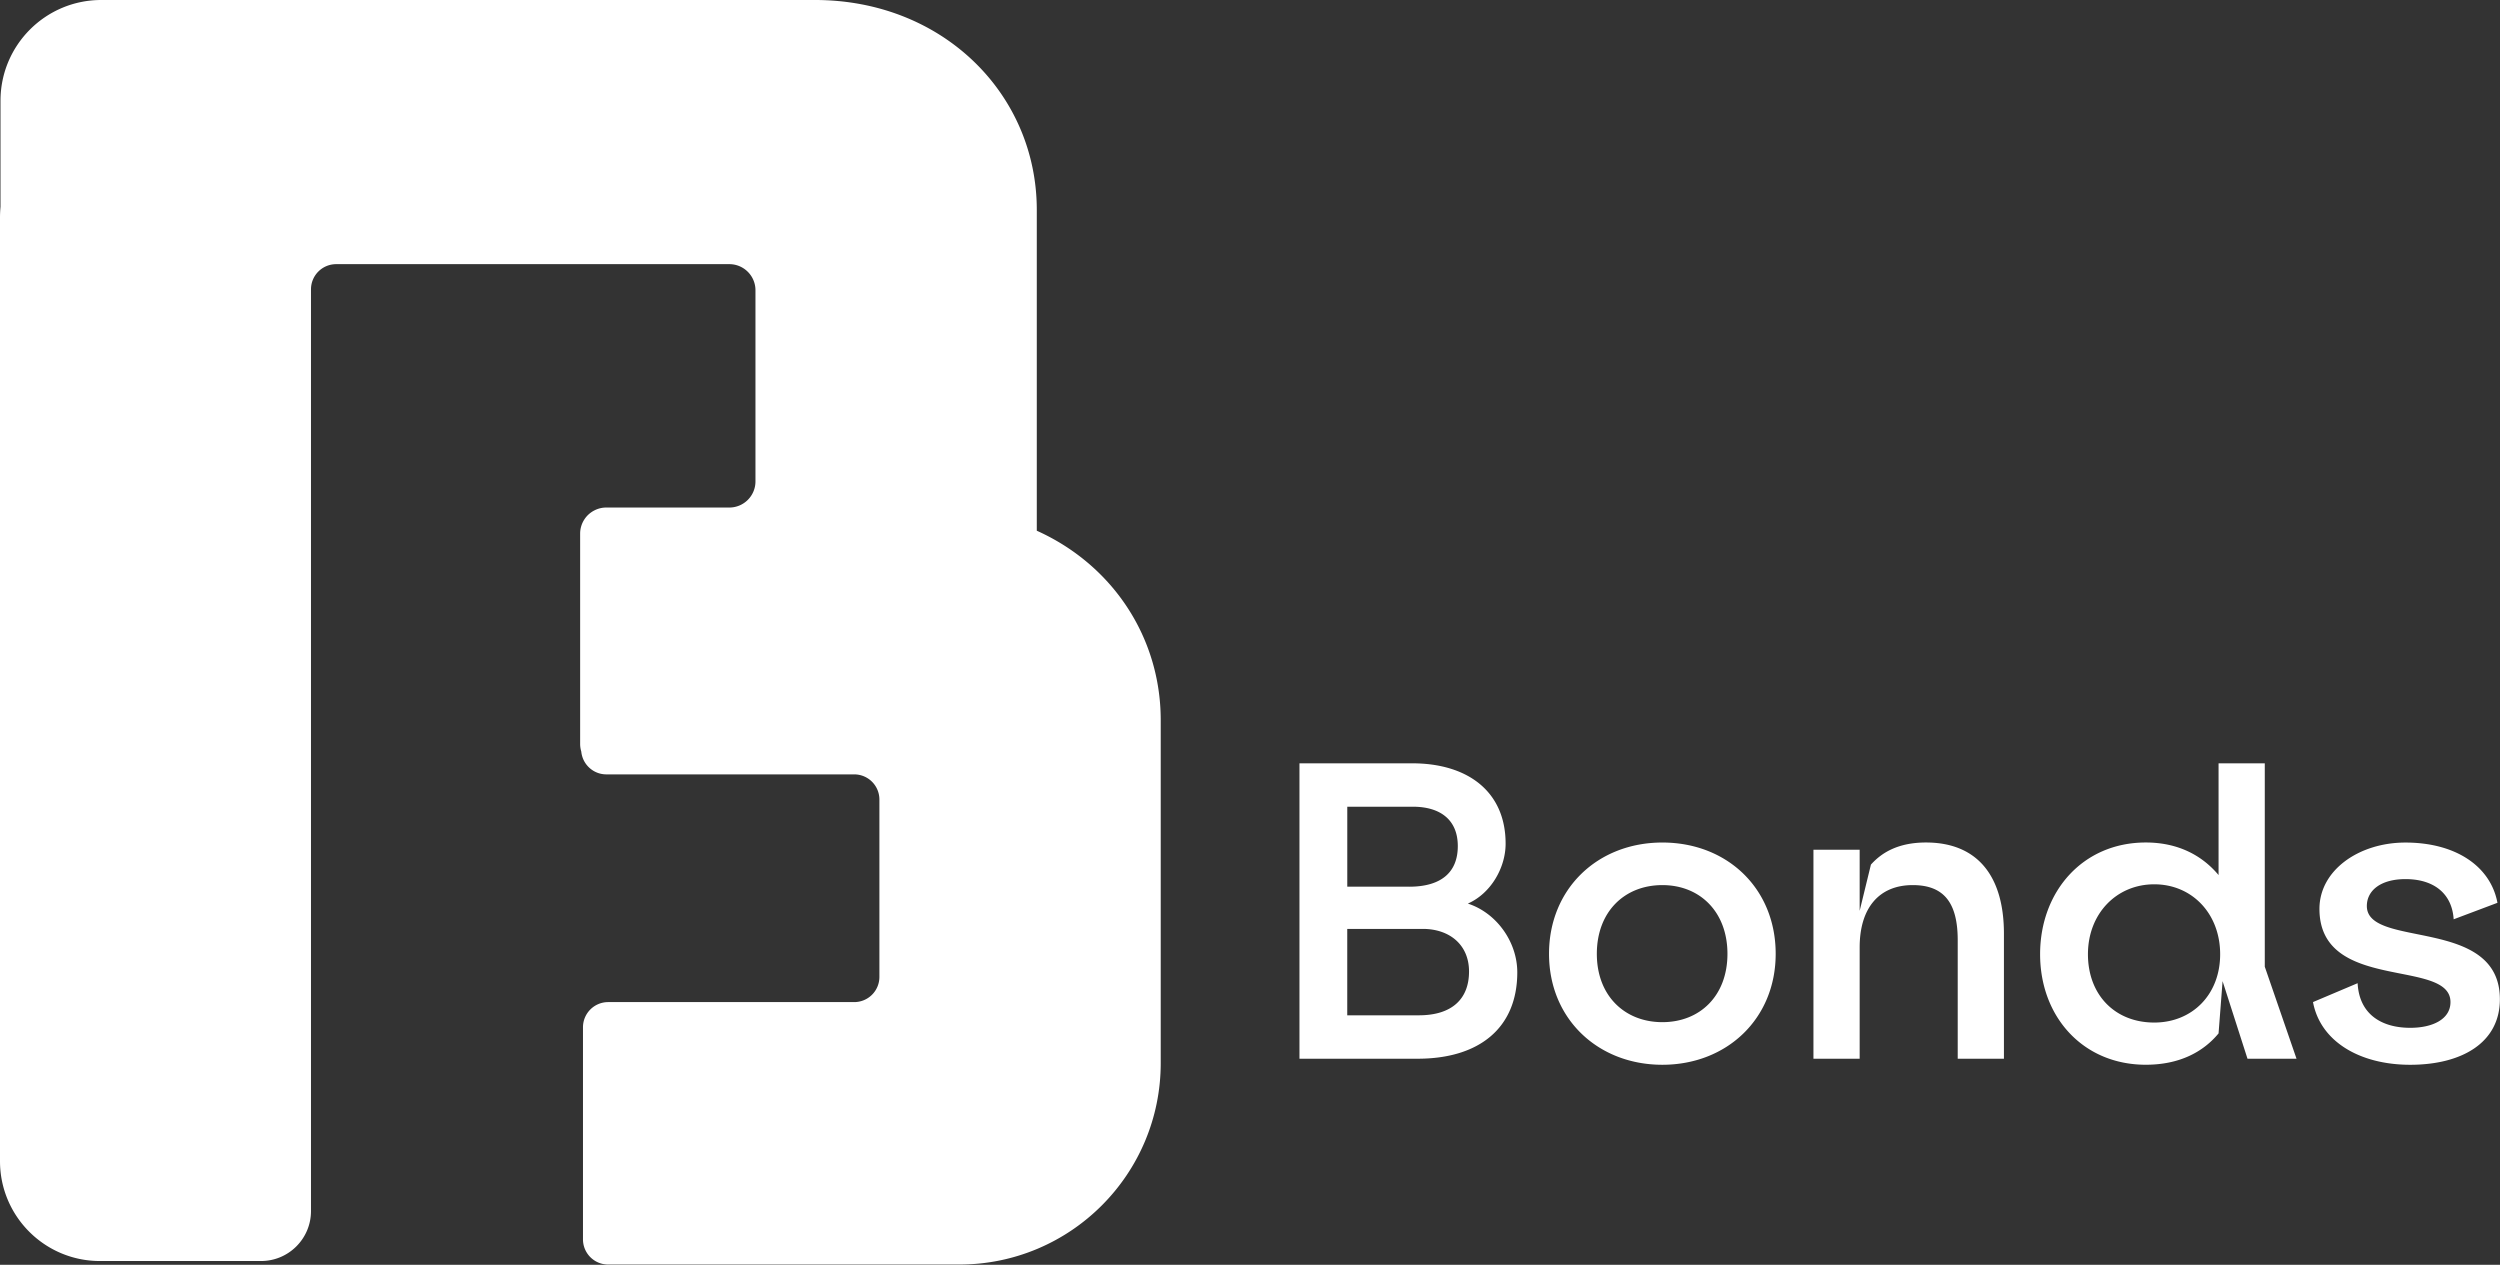 <?xml version="1.0" encoding="UTF-8"?> <svg xmlns="http://www.w3.org/2000/svg" width="846" height="428" viewBox="0 0 846 428"><rect x="0" y="0" width="846" height="428" fill="#333333" stroke="none"/><g fill="#FFF" fill-rule="nonzero"><path d="M439.73 258.31h38.22c18.36 0 31.55 9.25 31.55 27.2 0 8.16-5.03 16.86-12.78 20.26 9.66 3.13 16.73 12.92 16.73 23.26 0 18.77-12.79 29.24-33.73 29.24h-39.98v-99.96h-.01Zm37.13 41.75c10.88 0 16.46-4.9 16.46-13.74s-5.85-13.33-15.23-13.33h-22.17v27.06h20.94v.01Zm3.26 43.52c11.42 0 17-5.71 17-14.82s-6.66-14.42-15.64-14.42h-25.57v29.24h24.21ZM600.89 322.78c0 22.03-16.59 37.54-38.35 37.54s-38.35-15.5-38.35-37.54 16.46-37.67 38.35-37.67 38.35 15.5 38.35 37.67Zm-38.35 23.12c12.78 0 22.03-8.98 22.03-23.12s-9.25-23.26-22.03-23.26c-12.78 0-22.17 8.98-22.17 23.26 0 14.28 9.52 23.12 22.17 23.12ZM629.31 287.55v20.67l3.81-15.64c3.67-4.08 9.25-7.48 18.63-7.48 17.14 0 26.38 11.02 26.38 30.87v42.3h-15.64v-40.12c0-12.78-4.76-18.63-15.23-18.63-11.29 0-17.95 7.62-17.95 21.08v37.67h-15.64v-70.72h15.64ZM766.4 327.13l10.74 31.14h-16.59l-8.43-26.25-1.36 17.68c-5.17 6.26-13.19 10.61-24.62 10.61-21.22 0-35.77-16.18-35.77-37.4s14.42-37.81 35.77-37.81c10.88 0 19.04 4.35 24.62 11.02v-37.81h15.64v68.82Zm-37.4 18.9c12.78 0 22.3-9.38 22.3-23.12s-9.52-23.66-22.3-23.66c-12.78 0-22.44 9.93-22.44 23.66s9.11 23.12 22.44 23.12ZM845.14 305.51l-14.82 5.58c-.54-8.57-6.53-13.6-16.32-13.6-8.3 0-13.06 3.81-13.06 9.11 0 14.55 45.02 3.4 45.02 31.55 0 14.82-13.06 22.17-30.33 22.17-17.27 0-30.46-8.02-32.91-21.22l15.1-6.39c.54 10.47 8.02 15.1 17.82 15.1 7.48 0 13.6-2.86 13.6-8.7 0-14.96-44.34-3.13-44.34-31.55 0-13.06 13.33-22.44 29.1-22.44 17 0 28.83 8.02 31.14 20.4v-.01ZM350.85 179.56V71.05C350.85 31.81 319.04 0 275.79 0H34.26C15.43 0 .17 15.26.17 34.09v35.87C.06 71.21 0 72.47 0 73.75v319.17c0 18.67 15.14 33.81 33.81 33.81h54.52c9.34 0 16.91-7.57 16.91-16.91V97.91a8.52 8.52 0 0 1 8.52-8.52h133.05c4.88 0 8.84 3.96 8.84 8.84v64.68c0 4.88-3.96 8.84-8.84 8.84h-41.66c-1.4 0-2.73.34-3.9.92h-1.47 1.47a8.821 8.821 0 0 0-4.93 7.92v71.14c0 .91.14 1.79.39 2.62.42 4.32 4.05 7.7 8.48 7.7h83.88a8.52 8.52 0 0 1 8.52 8.52v60.02a8.52 8.52 0 0 1-8.52 8.52H205.8a8.52 8.52 0 0 0-8.52 8.52v71.77a8.52 8.52 0 0 0 8.52 8.52h118.81c37.66 0 68.18-30.53 68.18-68.18V243.72c0-28.28-16.53-52.7-41.95-64.13l.01-.03Z"></path></g></svg> 